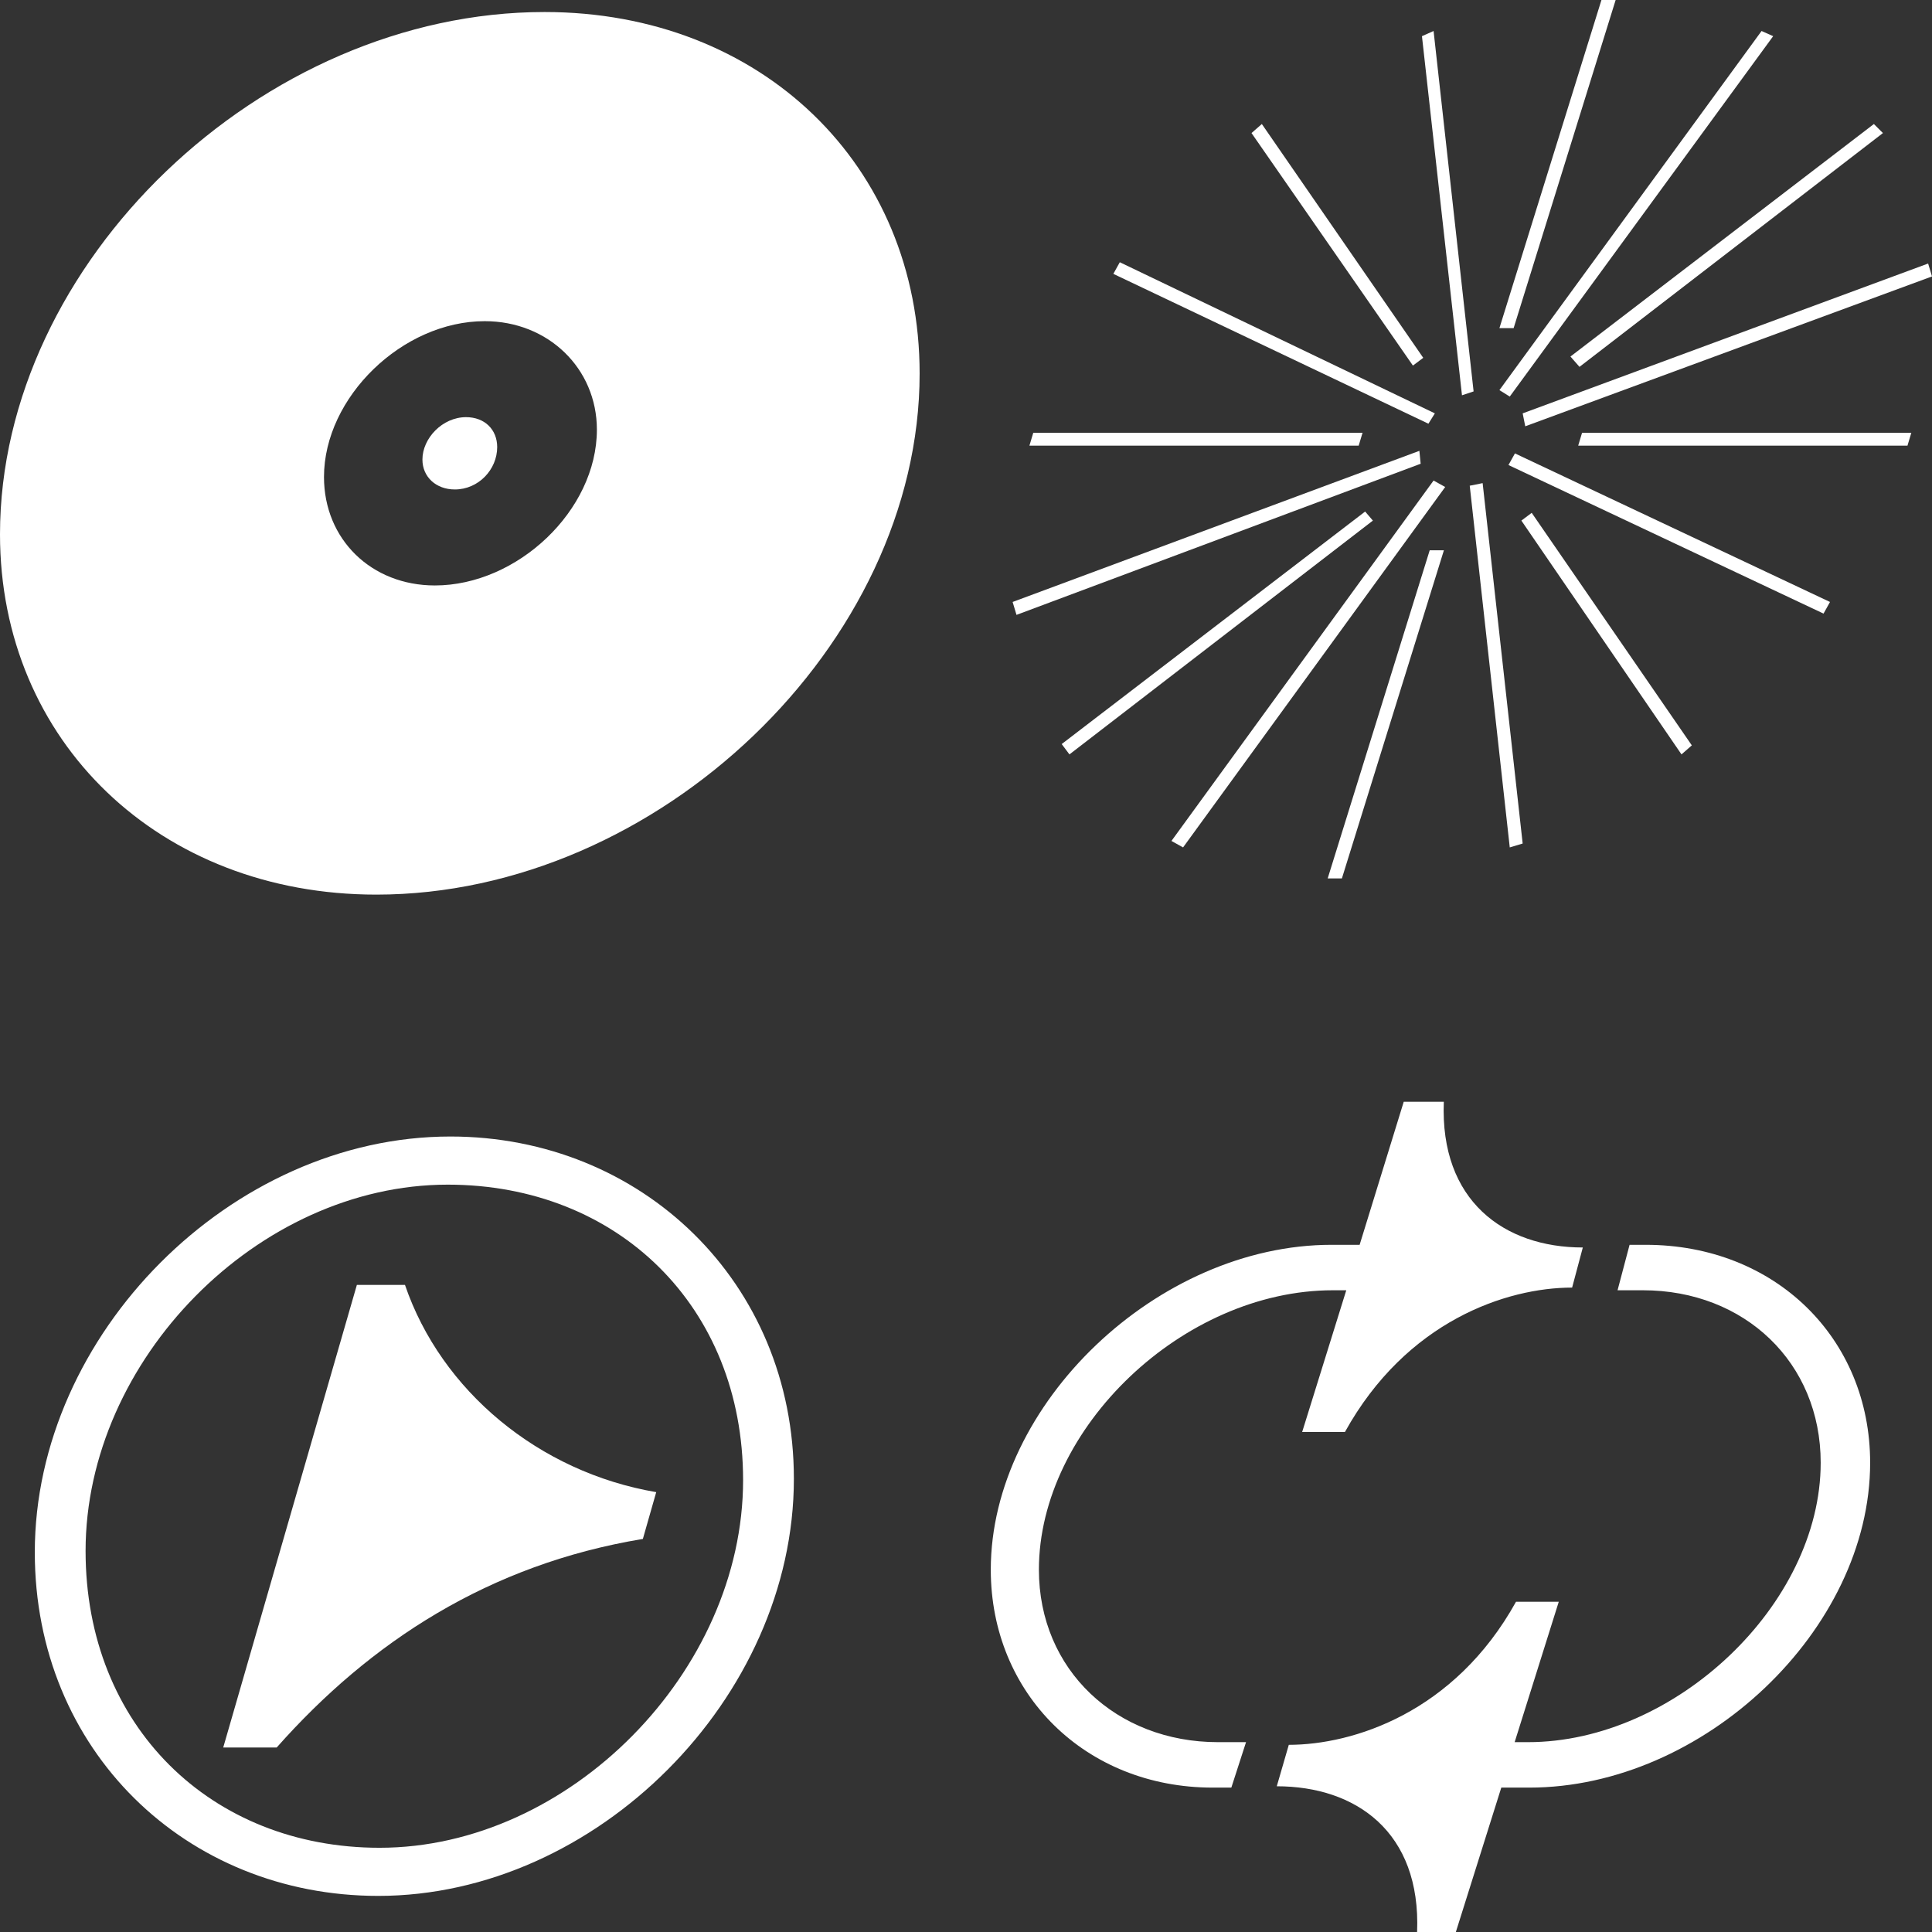 <svg width="168" height="168" viewBox="0 0 168 168" fill="none" xmlns="http://www.w3.org/2000/svg">
<rect x="0" y="0" width="168" height="168" fill="#333333" stroke="none"/>
<path d="M32.724 77.793C13.87 77.793 0 64.46 0 46.465C0 22.833 22.755 1.045 47.352 1.045C66.206 1.045 79.968 14.378 79.968 32.481C79.968 56.004 57.213 77.793 32.724 77.793ZM28.173 41.478C28.173 46.898 32.29 50.909 37.817 50.909C44.968 50.909 51.903 44.405 51.903 37.359C51.903 32.047 47.677 27.928 42.151 27.928C34.999 27.928 28.173 34.541 28.173 41.478ZM36.733 39.961C36.733 38.118 38.467 36.275 40.526 36.275C42.151 36.275 43.234 37.359 43.234 38.877C43.234 40.828 41.609 42.562 39.55 42.562C37.925 42.562 36.733 41.478 36.733 39.961Z" fill="white"/>
<path d="M130.385 28.532L139.256 0H140.491L131.62 28.532H130.385ZM88.054 52.345L123.424 39.203L123.536 40.326L88.391 53.468L88.054 52.345ZM89.514 38.754L89.851 37.63H118.483L118.146 38.754H89.514ZM92.321 64.701L118.708 44.482L119.381 45.269L92.995 65.6L92.321 64.701ZM96.812 23.814L97.374 22.803L124.771 35.945L124.21 36.844L96.812 23.814ZM101.865 73.126L124.659 41.786L125.669 42.348L102.876 73.688L101.865 73.126ZM108.827 11.57L109.725 10.784L123.76 31.115L122.862 31.789L108.827 11.57ZM115.451 76.384L124.322 47.852H125.557L116.687 76.384H115.451ZM123.648 3.145L124.659 2.696L128.139 34.036L127.129 34.373L123.648 3.145ZM127.803 42.236L128.925 42.011L132.406 73.351L131.283 73.688L127.803 42.236ZM130.385 33.923L153.179 2.696L154.189 3.145L131.283 34.485L130.385 33.923ZM131.171 40.438L131.733 39.427L159.13 52.345L158.568 53.356L131.171 40.438ZM132.294 45.269L133.192 44.595L147.115 64.814L146.217 65.6L132.294 45.269ZM132.406 35.945L167.663 22.915L168 24.038L132.631 37.069L132.406 35.945ZM136.561 31.003L162.947 10.784L163.733 11.57L137.347 31.901L136.561 31.003ZM137.234 38.754L137.571 37.63H166.203L165.867 38.754H137.234Z" fill="white"/>
<path d="M19.411 151.957L31.032 111.732H35.216C38.353 120.916 46.837 128.008 57.063 129.752L55.901 133.821C42.537 136.029 32.194 142.772 24.06 151.957H19.411ZM3.026 134.983C3.026 116.033 20.109 98.827 39.167 98.827C55.785 98.827 69.033 111.499 69.033 128.589C69.033 147.655 51.834 164.861 32.892 164.861C16.157 164.861 3.026 152.189 3.026 134.983ZM7.442 134.867C7.442 150.097 18.365 160.676 33.008 160.676C49.51 160.676 64.617 145.33 64.617 128.705C64.617 113.592 53.693 103.013 38.934 103.013C22.433 103.013 7.442 118.242 7.442 134.867Z" fill="white"/>
<path d="M105.446 155.444C94.406 155.444 86.155 147.306 86.155 136.495C86.155 122.079 100.681 108.244 115.789 108.244H118.229L122.064 95.805H125.55C125.202 104.408 130.78 108.477 137.636 108.477L136.706 111.964C131.012 111.964 122.296 114.871 116.951 124.52H113.232L117.067 112.197H115.905C102.889 112.197 90.339 124.171 90.339 136.495C90.339 145.214 97.079 151.492 105.911 151.492H108.351L107.073 155.444H105.446ZM111.024 155.328L112.07 151.724C117.648 151.724 126.48 148.934 131.826 139.285H135.544L131.709 151.492H132.871C145.654 151.492 158.321 139.517 158.321 127.194C158.321 118.475 151.697 112.197 142.865 112.197H140.657L141.703 108.244H143.098C154.37 108.244 162.621 116.382 162.621 127.194C162.621 141.726 148.095 155.444 132.988 155.444H130.547L126.596 168H123.226C123.575 159.281 117.88 155.328 111.024 155.328Z" fill="white"/>
</svg>

